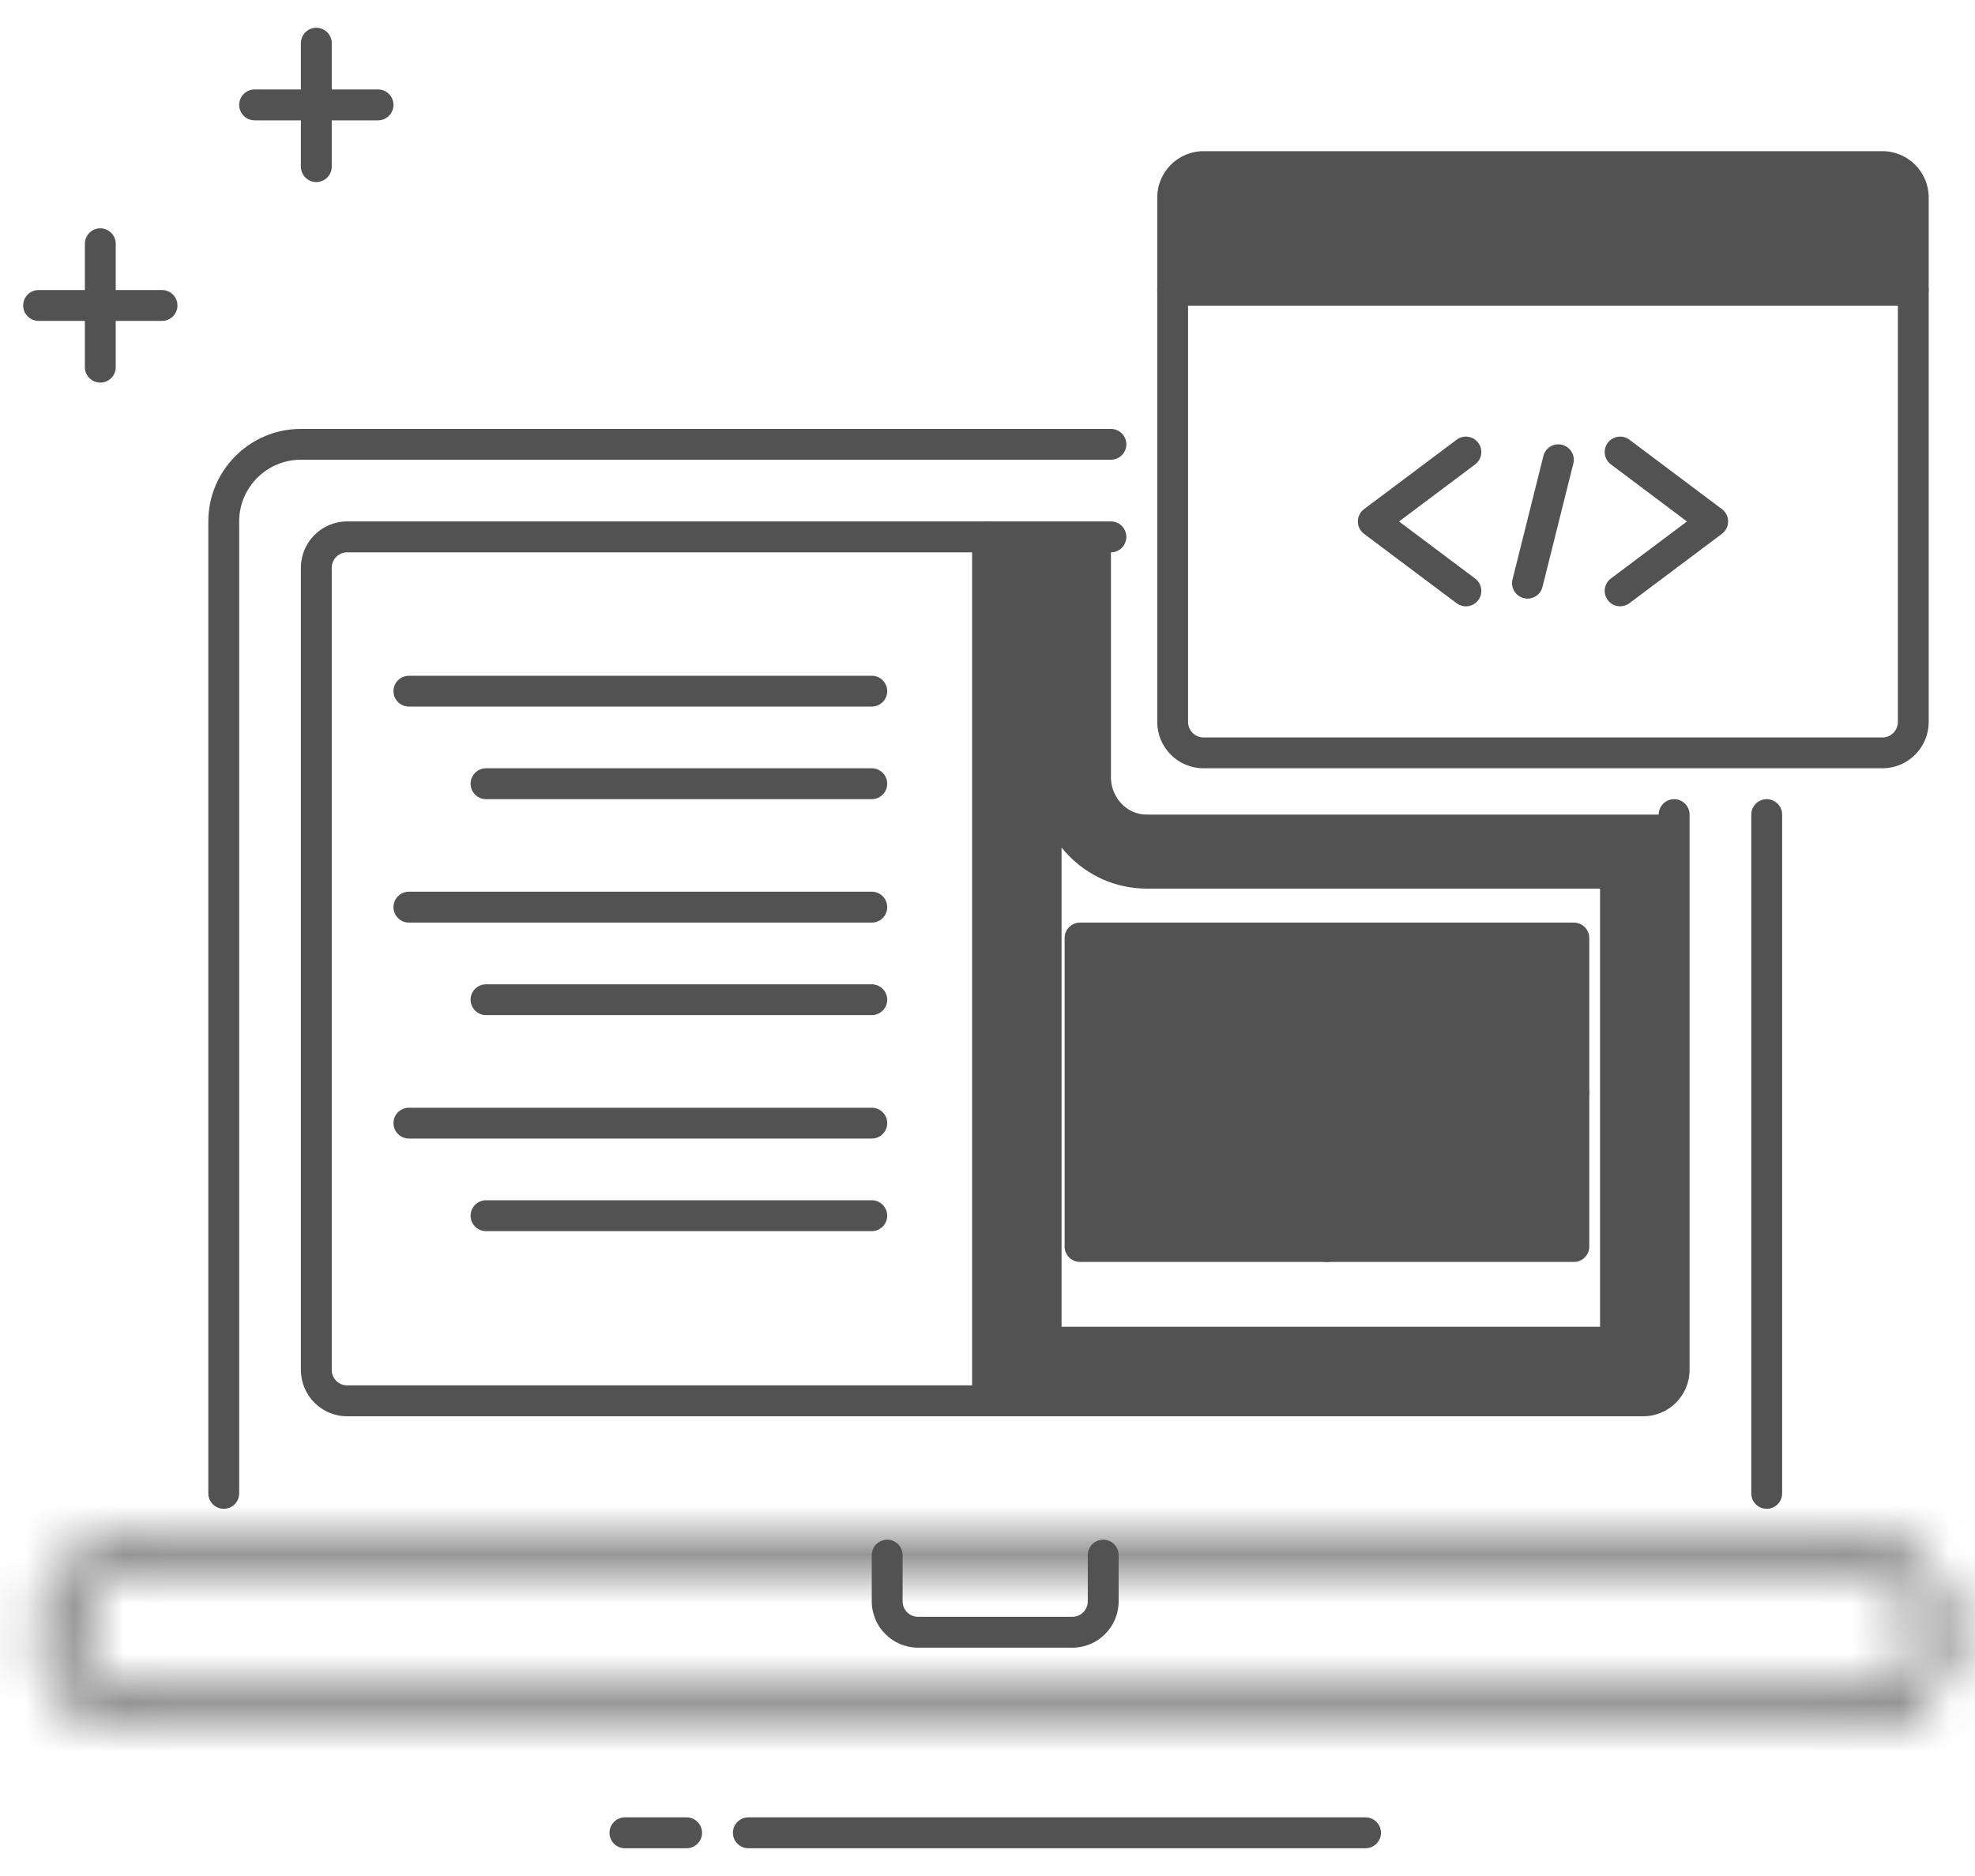 <svg width="40" height="38" viewBox="0 0 40 38" fill="none" xmlns="http://www.w3.org/2000/svg">
<path d="M21.75 15.743C21.75 16.549 22.386 17.25 23.229 17.25H33.156V27.625H20.75V11.625H21.75V15.743Z" stroke="#525252" stroke-width="1.5"/>
<mask id="path-2-inside-1_3056_757" fill="white">
<path d="M37.656 34.938H2.656C1.623 34.938 0.781 34.096 0.781 33.062C0.781 32.029 1.623 31.188 2.656 31.188H37.656C38.69 31.188 39.531 32.029 39.531 33.062C39.531 34.096 38.69 34.938 37.656 34.938ZM2.656 31.812C1.967 31.812 1.406 32.373 1.406 33.062C1.406 33.752 1.967 34.312 2.656 34.312H37.656C38.346 34.312 38.906 33.752 38.906 33.062C38.906 32.373 38.346 31.812 37.656 31.812H2.656Z"/>
</mask>
<path d="M37.656 33.438H2.656V36.438H37.656V33.438ZM2.656 33.438C2.451 33.438 2.281 33.268 2.281 33.062H-0.719C-0.719 34.925 0.794 36.438 2.656 36.438V33.438ZM2.281 33.062C2.281 32.857 2.451 32.688 2.656 32.688V29.688C0.794 29.688 -0.719 31.2 -0.719 33.062H2.281ZM2.656 32.688H37.656V29.688H2.656V32.688ZM37.656 32.688C37.862 32.688 38.031 32.857 38.031 33.062H41.031C41.031 31.2 39.518 29.688 37.656 29.688V32.688ZM38.031 33.062C38.031 33.268 37.862 33.438 37.656 33.438V36.438C39.518 36.438 41.031 34.925 41.031 33.062H38.031ZM2.656 30.312C1.138 30.312 -0.094 31.545 -0.094 33.062H2.906C2.906 33.202 2.795 33.312 2.656 33.312V30.312ZM-0.094 33.062C-0.094 34.58 1.138 35.812 2.656 35.812V32.812C2.795 32.812 2.906 32.923 2.906 33.062H-0.094ZM2.656 35.812H37.656V32.812H2.656V35.812ZM37.656 35.812C39.174 35.812 40.406 34.58 40.406 33.062H37.406C37.406 32.923 37.517 32.812 37.656 32.812V35.812ZM40.406 33.062C40.406 31.545 39.174 30.312 37.656 30.312V33.312C37.517 33.312 37.406 33.202 37.406 33.062H40.406ZM37.656 30.312H2.656V33.312H37.656V30.312Z" fill="#525252" mask="url(#path-2-inside-1_3056_757)"/>
<path d="M21.719 33.375H18.594C18.077 33.375 17.656 32.954 17.656 32.438V31.5C17.656 31.328 17.796 31.188 17.969 31.188C18.141 31.188 18.281 31.328 18.281 31.5V32.438C18.281 32.61 18.421 32.75 18.594 32.75H21.719C21.891 32.75 22.031 32.61 22.031 32.438V31.5C22.031 31.328 22.171 31.188 22.344 31.188C22.516 31.188 22.656 31.328 22.656 31.5V32.438C22.656 32.954 22.236 33.375 21.719 33.375Z" fill="#525252"/>
<path d="M7.656 2.438H5.156C4.984 2.438 4.844 2.297 4.844 2.125C4.844 1.952 4.984 1.812 5.156 1.812H7.656C7.829 1.812 7.969 1.952 7.969 2.125C7.969 2.297 7.829 2.438 7.656 2.438Z" fill="#525252"/>
<path d="M6.406 3.688C6.234 3.688 6.094 3.547 6.094 3.375V0.875C6.094 0.703 6.234 0.562 6.406 0.562C6.579 0.562 6.719 0.703 6.719 0.875V3.375C6.719 3.547 6.579 3.688 6.406 3.688Z" fill="#525252"/>
<path d="M3.281 6.5H0.781C0.609 6.5 0.469 6.36 0.469 6.188C0.469 6.015 0.609 5.875 0.781 5.875H3.281C3.454 5.875 3.594 6.015 3.594 6.188C3.594 6.36 3.454 6.5 3.281 6.5Z" fill="#525252"/>
<path d="M2.031 7.75C1.859 7.75 1.719 7.61 1.719 7.438V4.938C1.719 4.765 1.859 4.625 2.031 4.625C2.204 4.625 2.344 4.765 2.344 4.938V7.438C2.344 7.61 2.204 7.75 2.031 7.75Z" fill="#525252"/>
<path d="M33.281 28.688H7.031C6.514 28.688 6.094 28.267 6.094 27.75V11.5C6.094 10.983 6.514 10.562 7.031 10.562H22.5C22.672 10.562 22.812 10.703 22.812 10.875C22.812 11.047 22.672 11.188 22.5 11.188H7.031C6.859 11.188 6.719 11.328 6.719 11.5V27.75C6.719 27.922 6.859 28.062 7.031 28.062H33.281C33.454 28.062 33.594 27.922 33.594 27.75V16.5C33.594 16.328 33.734 16.188 33.906 16.188C34.079 16.188 34.219 16.328 34.219 16.5V27.75C34.219 28.267 33.798 28.688 33.281 28.688Z" fill="#525252"/>
<path d="M13.906 37.438H12.656C12.484 37.438 12.344 37.297 12.344 37.125C12.344 36.953 12.484 36.812 12.656 36.812H13.906C14.079 36.812 14.219 36.953 14.219 37.125C14.219 37.297 14.079 37.438 13.906 37.438Z" fill="#525252"/>
<path d="M27.656 37.438H15.156C14.984 37.438 14.844 37.297 14.844 37.125C14.844 36.953 14.984 36.812 15.156 36.812H27.656C27.829 36.812 27.969 36.953 27.969 37.125C27.969 37.297 27.829 37.438 27.656 37.438Z" fill="#525252"/>
<path d="M17.656 18.688H8.281C8.109 18.688 7.969 18.547 7.969 18.375C7.969 18.203 8.109 18.062 8.281 18.062H17.656C17.829 18.062 17.969 18.203 17.969 18.375C17.969 18.547 17.829 18.688 17.656 18.688Z" fill="#525252"/>
<path d="M17.656 20.562H9.844C9.671 20.562 9.531 20.422 9.531 20.25C9.531 20.078 9.671 19.938 9.844 19.938H17.656C17.829 19.938 17.969 20.078 17.969 20.25C17.969 20.422 17.829 20.562 17.656 20.562Z" fill="#525252"/>
<path d="M17.656 14.312H8.281C8.109 14.312 7.969 14.172 7.969 14C7.969 13.828 8.109 13.688 8.281 13.688H17.656C17.829 13.688 17.969 13.828 17.969 14C17.969 14.172 17.829 14.312 17.656 14.312Z" fill="#525252"/>
<path d="M17.656 16.188H9.844C9.671 16.188 9.531 16.047 9.531 15.875C9.531 15.703 9.671 15.562 9.844 15.562H17.656C17.829 15.562 17.969 15.703 17.969 15.875C17.969 16.047 17.829 16.188 17.656 16.188Z" fill="#525252"/>
<path d="M17.656 24.938H9.844C9.671 24.938 9.531 24.797 9.531 24.625C9.531 24.453 9.671 24.312 9.844 24.312H17.656C17.829 24.312 17.969 24.453 17.969 24.625C17.969 24.797 17.829 24.938 17.656 24.938Z" fill="#525252"/>
<path d="M17.656 23.062H8.281C8.109 23.062 7.969 22.922 7.969 22.75C7.969 22.578 8.109 22.438 8.281 22.438H17.656C17.829 22.438 17.969 22.578 17.969 22.75C17.969 22.922 17.829 23.062 17.656 23.062Z" fill="#525252"/>
<path d="M38.75 5.875H23.75V4C23.75 3.655 24.03 3.375 24.375 3.375H38.125C38.47 3.375 38.75 3.655 38.75 4V5.875Z" fill="#525252"/>
<path d="M38.75 6.188H23.75C23.578 6.188 23.438 6.048 23.438 5.875V4C23.438 3.483 23.858 3.062 24.375 3.062H38.125C38.642 3.062 39.062 3.483 39.062 4V5.875C39.062 6.048 38.922 6.188 38.75 6.188ZM24.062 5.562H38.438V4C38.438 3.828 38.297 3.688 38.125 3.688H24.375C24.203 3.688 24.062 3.828 24.062 4V5.562Z" fill="#525252"/>
<path d="M38.125 15.562H24.375C23.858 15.562 23.438 15.142 23.438 14.625V5.875C23.438 5.702 23.578 5.562 23.75 5.562H38.75C38.922 5.562 39.062 5.702 39.062 5.875V14.625C39.062 15.142 38.642 15.562 38.125 15.562ZM24.062 6.188V14.625C24.062 14.797 24.203 14.938 24.375 14.938H38.125C38.297 14.938 38.438 14.797 38.438 14.625V6.188H24.062Z" fill="#525252"/>
<path d="M35.781 30.562C35.609 30.562 35.469 30.422 35.469 30.25V16.5C35.469 16.328 35.609 16.188 35.781 16.188C35.954 16.188 36.094 16.328 36.094 16.5V30.25C36.094 30.422 35.954 30.562 35.781 30.562Z" fill="#525252"/>
<path d="M4.531 30.562C4.359 30.562 4.219 30.422 4.219 30.25V10.562C4.219 9.529 5.06 8.688 6.094 8.688H22.5C22.672 8.688 22.812 8.828 22.812 9C22.812 9.172 22.672 9.312 22.5 9.312H6.094C5.404 9.312 4.844 9.873 4.844 10.562V30.25C4.844 30.422 4.704 30.562 4.531 30.562Z" fill="#525252"/>
<path d="M20 28.688C19.828 28.688 19.688 28.547 19.688 28.375V10.875C19.688 10.703 19.828 10.562 20 10.562C20.172 10.562 20.312 10.703 20.312 10.875V28.375C20.312 28.547 20.172 28.688 20 28.688Z" fill="#525252"/>
<path d="M29.688 12.282C29.623 12.282 29.557 12.261 29.501 12.219L27.626 10.813C27.547 10.754 27.501 10.661 27.501 10.563C27.501 10.465 27.547 10.372 27.626 10.313L29.501 8.907C29.639 8.802 29.835 8.831 29.939 8.969C30.042 9.107 30.014 9.303 29.876 9.407L28.335 10.563L29.876 11.719C30.014 11.823 30.042 12.019 29.939 12.157C29.877 12.239 29.783 12.282 29.688 12.282Z" fill="#525252"/>
<path d="M32.813 12.281C32.718 12.281 32.624 12.238 32.563 12.156C32.459 12.018 32.487 11.823 32.625 11.719L34.166 10.563L32.625 9.406C32.487 9.303 32.459 9.107 32.563 8.969C32.666 8.831 32.862 8.803 33 8.906L34.875 10.313C34.954 10.371 35 10.464 35 10.563C35 10.661 34.954 10.754 34.875 10.813L33 12.219C32.944 12.261 32.878 12.281 32.813 12.281Z" fill="#525252"/>
<path d="M30.937 12.126C30.912 12.126 30.887 12.123 30.861 12.116C30.693 12.074 30.592 11.905 30.633 11.738L31.258 9.238C31.3 9.069 31.47 8.966 31.637 9.01C31.805 9.052 31.907 9.221 31.865 9.389L31.24 11.889C31.205 12.031 31.078 12.126 30.937 12.126Z" fill="#525252"/>
<path d="M26.875 19H21.875V25.25H26.875V19Z" fill="#525252"/>
<path d="M26.875 25.562H21.875C21.703 25.562 21.562 25.422 21.562 25.25V19C21.562 18.828 21.703 18.688 21.875 18.688H26.875C27.047 18.688 27.188 18.828 27.188 19V25.25C27.188 25.422 27.047 25.562 26.875 25.562ZM22.188 24.938H26.562V19.312H22.188V24.938Z" fill="#525252"/>
<path d="M31.875 19H26.875V22.125H31.875V19Z" fill="#525252"/>
<path d="M31.875 22.438H26.875C26.703 22.438 26.562 22.297 26.562 22.125V19C26.562 18.828 26.703 18.688 26.875 18.688H31.875C32.047 18.688 32.188 18.828 32.188 19V22.125C32.188 22.297 32.047 22.438 31.875 22.438ZM27.188 21.812H31.562V19.312H27.188V21.812Z" fill="#525252"/>
<path d="M31.875 22.125H26.875V25.25H31.875V22.125Z" fill="#525252"/>
<path d="M31.875 25.562H26.875C26.703 25.562 26.562 25.422 26.562 25.25V22.125C26.562 21.953 26.703 21.812 26.875 21.812H31.875C32.047 21.812 32.188 21.953 32.188 22.125V25.25C32.188 25.422 32.047 25.562 31.875 25.562ZM27.188 24.938H31.562V22.438H27.188V24.938Z" fill="#525252"/>
</svg>
